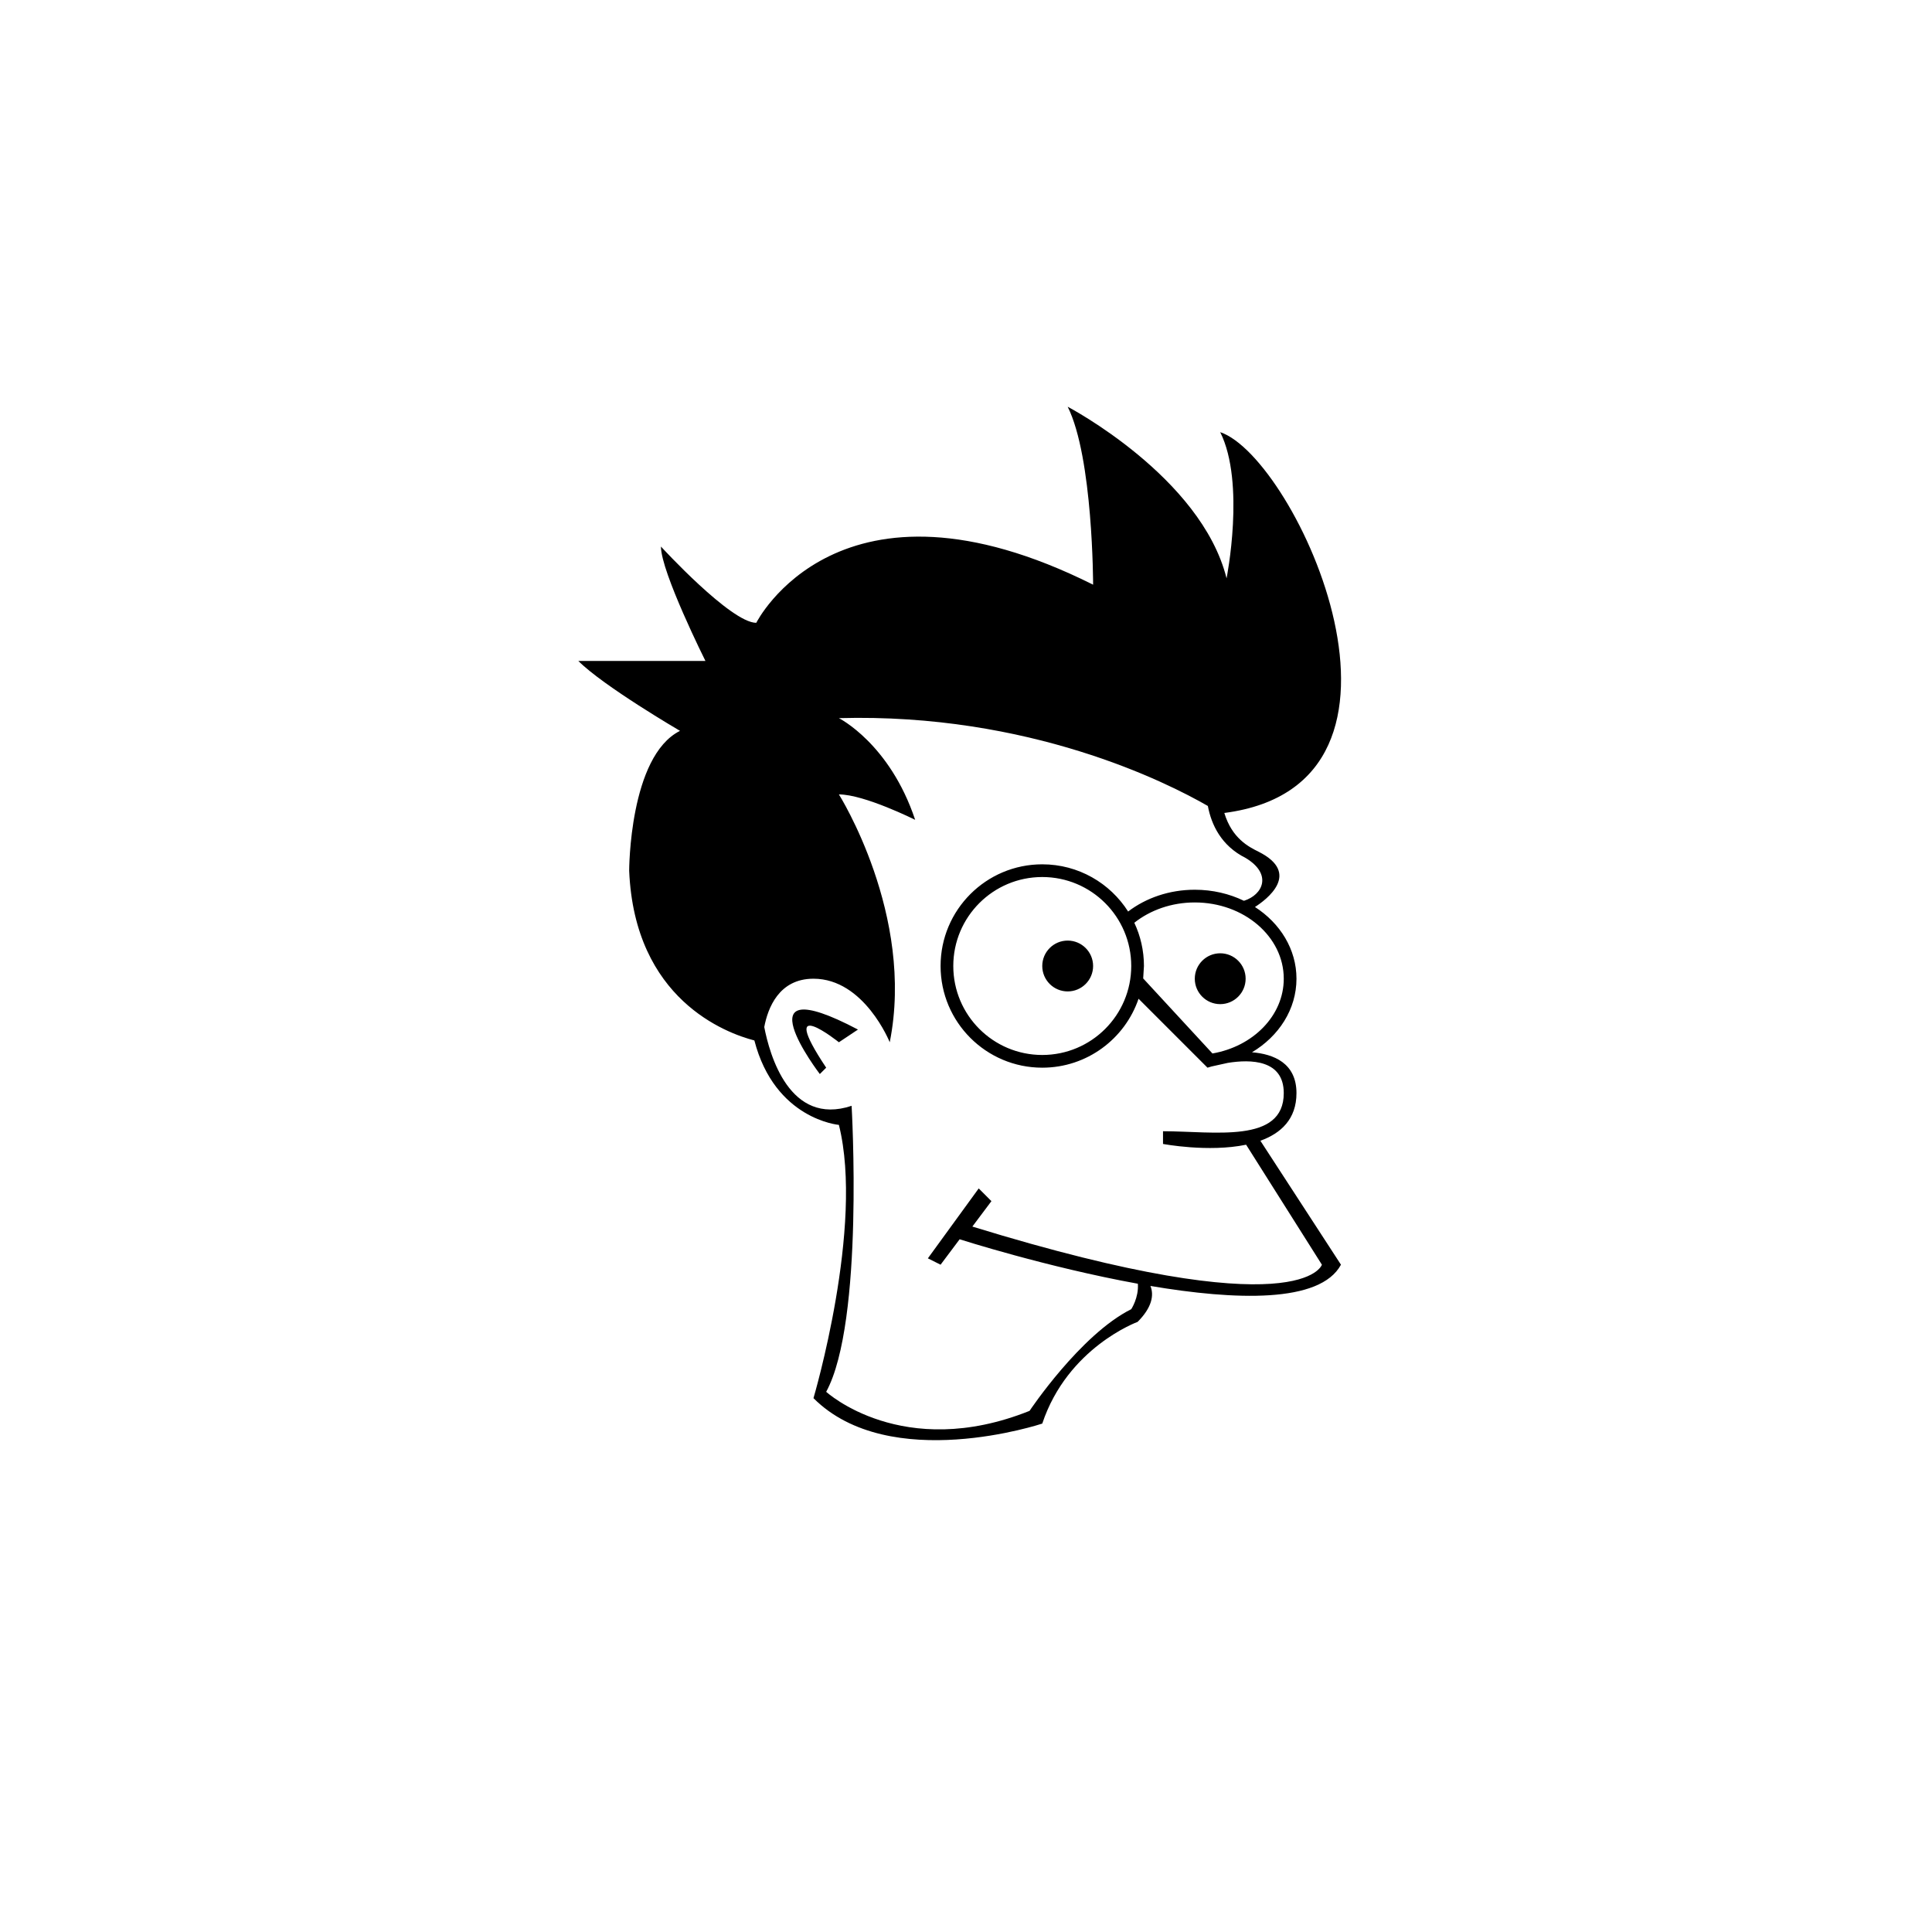 <?xml version="1.0" encoding="utf-8"?>
<!DOCTYPE svg PUBLIC "-//W3C//DTD SVG 1.1//EN" "http://www.w3.org/Graphics/SVG/1.1/DTD/svg11.dtd">
<!-- Uploaded to: SVG Repo, www.svgrepo.com, Generator: SVG Repo Mixer Tools -->
<svg width="800px" height="800px" viewBox="0 0 76 76" xmlns="http://www.w3.org/2000/svg" xmlns:xlink="http://www.w3.org/1999/xlink" version="1.1" baseProfile="full" enable-background="new 0 0 76.00 76.00" xml:space="preserve">
	<path fill="#000000" fill-opacity="1" stroke-linejoin="round" d="M 42,16C 42,16 47.25,18.75 48.25,22.75C 48.25,22.75 49,19 48,17C 50.982,17.994 56.928,30.843 48.162,31.98C 48.465,32.983 49.124,33.312 49.5,33.5C 51.216,34.358 49.803,35.4 49.367,35.679C 50.358,36.316 51,37.342 51,38.5C 51,39.703 50.306,40.764 49.25,41.394C 50.102,41.464 51,41.817 51,43C 51,44.025 50.387,44.583 49.58,44.874L 52.75,49.75C 51.929,51.274 48.581,51.149 45.255,50.586C 45.402,50.947 45.317,51.433 44.75,52C 44.75,52 42,53 41,56C 41,56 35,58 32,55C 32,55 34,48.25 33,44.25C 33,44.25 30.482,44.04 29.675,40.929C 28.563,40.641 24.961,39.319 24.75,34.25C 24.75,34.25 24.75,29.75 26.75,28.75C 26.75,28.75 23.75,27 22.75,26L 27.75,26C 27.75,26 26,22.5 26,21.5C 26,21.5 28.75,24.5 29.75,24.5C 29.75,24.5 33,18 43,23C 43,23 43,18 42,16 Z M 33,28.25C 33,28.25 35,29.25 36,32.25C 36,32.25 34,31.25 33,31.25C 33,31.25 36,36 35,41C 35,41 34,38.5 32,38.5C 30.637,38.5 30.203,39.662 30.064,40.401C 30.272,41.481 31.057,44.314 33.5,43.5C 33.5,43.5 34,52 32.5,54.75C 32.5,54.75 35.5,57.5 40.5,55.5C 40.5,55.5 42.5,52.5 44.5,51.5C 44.5,51.5 44.8,51.05 44.761,50.499C 41.168,49.846 37.75,48.75 37.75,48.75L 37,49.75L 36.5,49.5L 38.5,46.75L 39,47.25L 38.25,48.25C 51.25,52.25 52,49.75 52,49.75L 49.019,45.03C 47.531,45.339 45.75,45 45.75,45L 45.75,44.5C 47.75,44.5 50.5,45 50.5,43C 50.5,41.677 49.188,41.667 48.299,41.811L 47.657,41.953L 47.5,42L 44.788,39.288C 44.252,40.865 42.758,42 41,42C 38.791,42 37,40.209 37,38C 37,35.791 38.791,34 41,34C 42.421,34 43.668,34.741 44.378,35.857C 45.08,35.323 45.997,35 47,35C 47.701,35 48.36,35.158 48.933,35.435C 49.682,35.202 50.06,34.386 49,33.75C 48.035,33.268 47.652,32.436 47.514,31.705C 45.917,30.785 40.5,28.042 33,28.25 Z M 48,37.5C 48.552,37.5 49,37.948 49,38.5C 49,39.052 48.552,39.5 48,39.5C 47.448,39.5 47,39.052 47,38.5C 47,37.948 47.448,37.5 48,37.5 Z M 42,37C 42.552,37 43,37.448 43,38C 43,38.552 42.552,39 42,39C 41.448,39 41,38.552 41,38C 41,37.448 41.448,37 42,37 Z M 50.5,38.5C 50.5,36.843 48.933,35.5 47,35.5C 46.082,35.5 45.246,35.803 44.621,36.299C 44.864,36.815 45,37.392 45,38L 44.97,38.489L 47.695,41.441C 49.295,41.164 50.5,39.953 50.5,38.5 Z M 41,34.5C 39.067,34.5 37.5,36.067 37.5,38C 37.5,39.933 39.067,41.5 41,41.5C 42.933,41.5 44.5,39.933 44.5,38C 44.5,36.067 42.933,34.5 41,34.5 Z M 33,41C 33,41 30.5,39 32.5,42L 32.25,42.25C 32.25,42.25 29,38 33.75,40.5L 33,41 Z "/>
</svg>